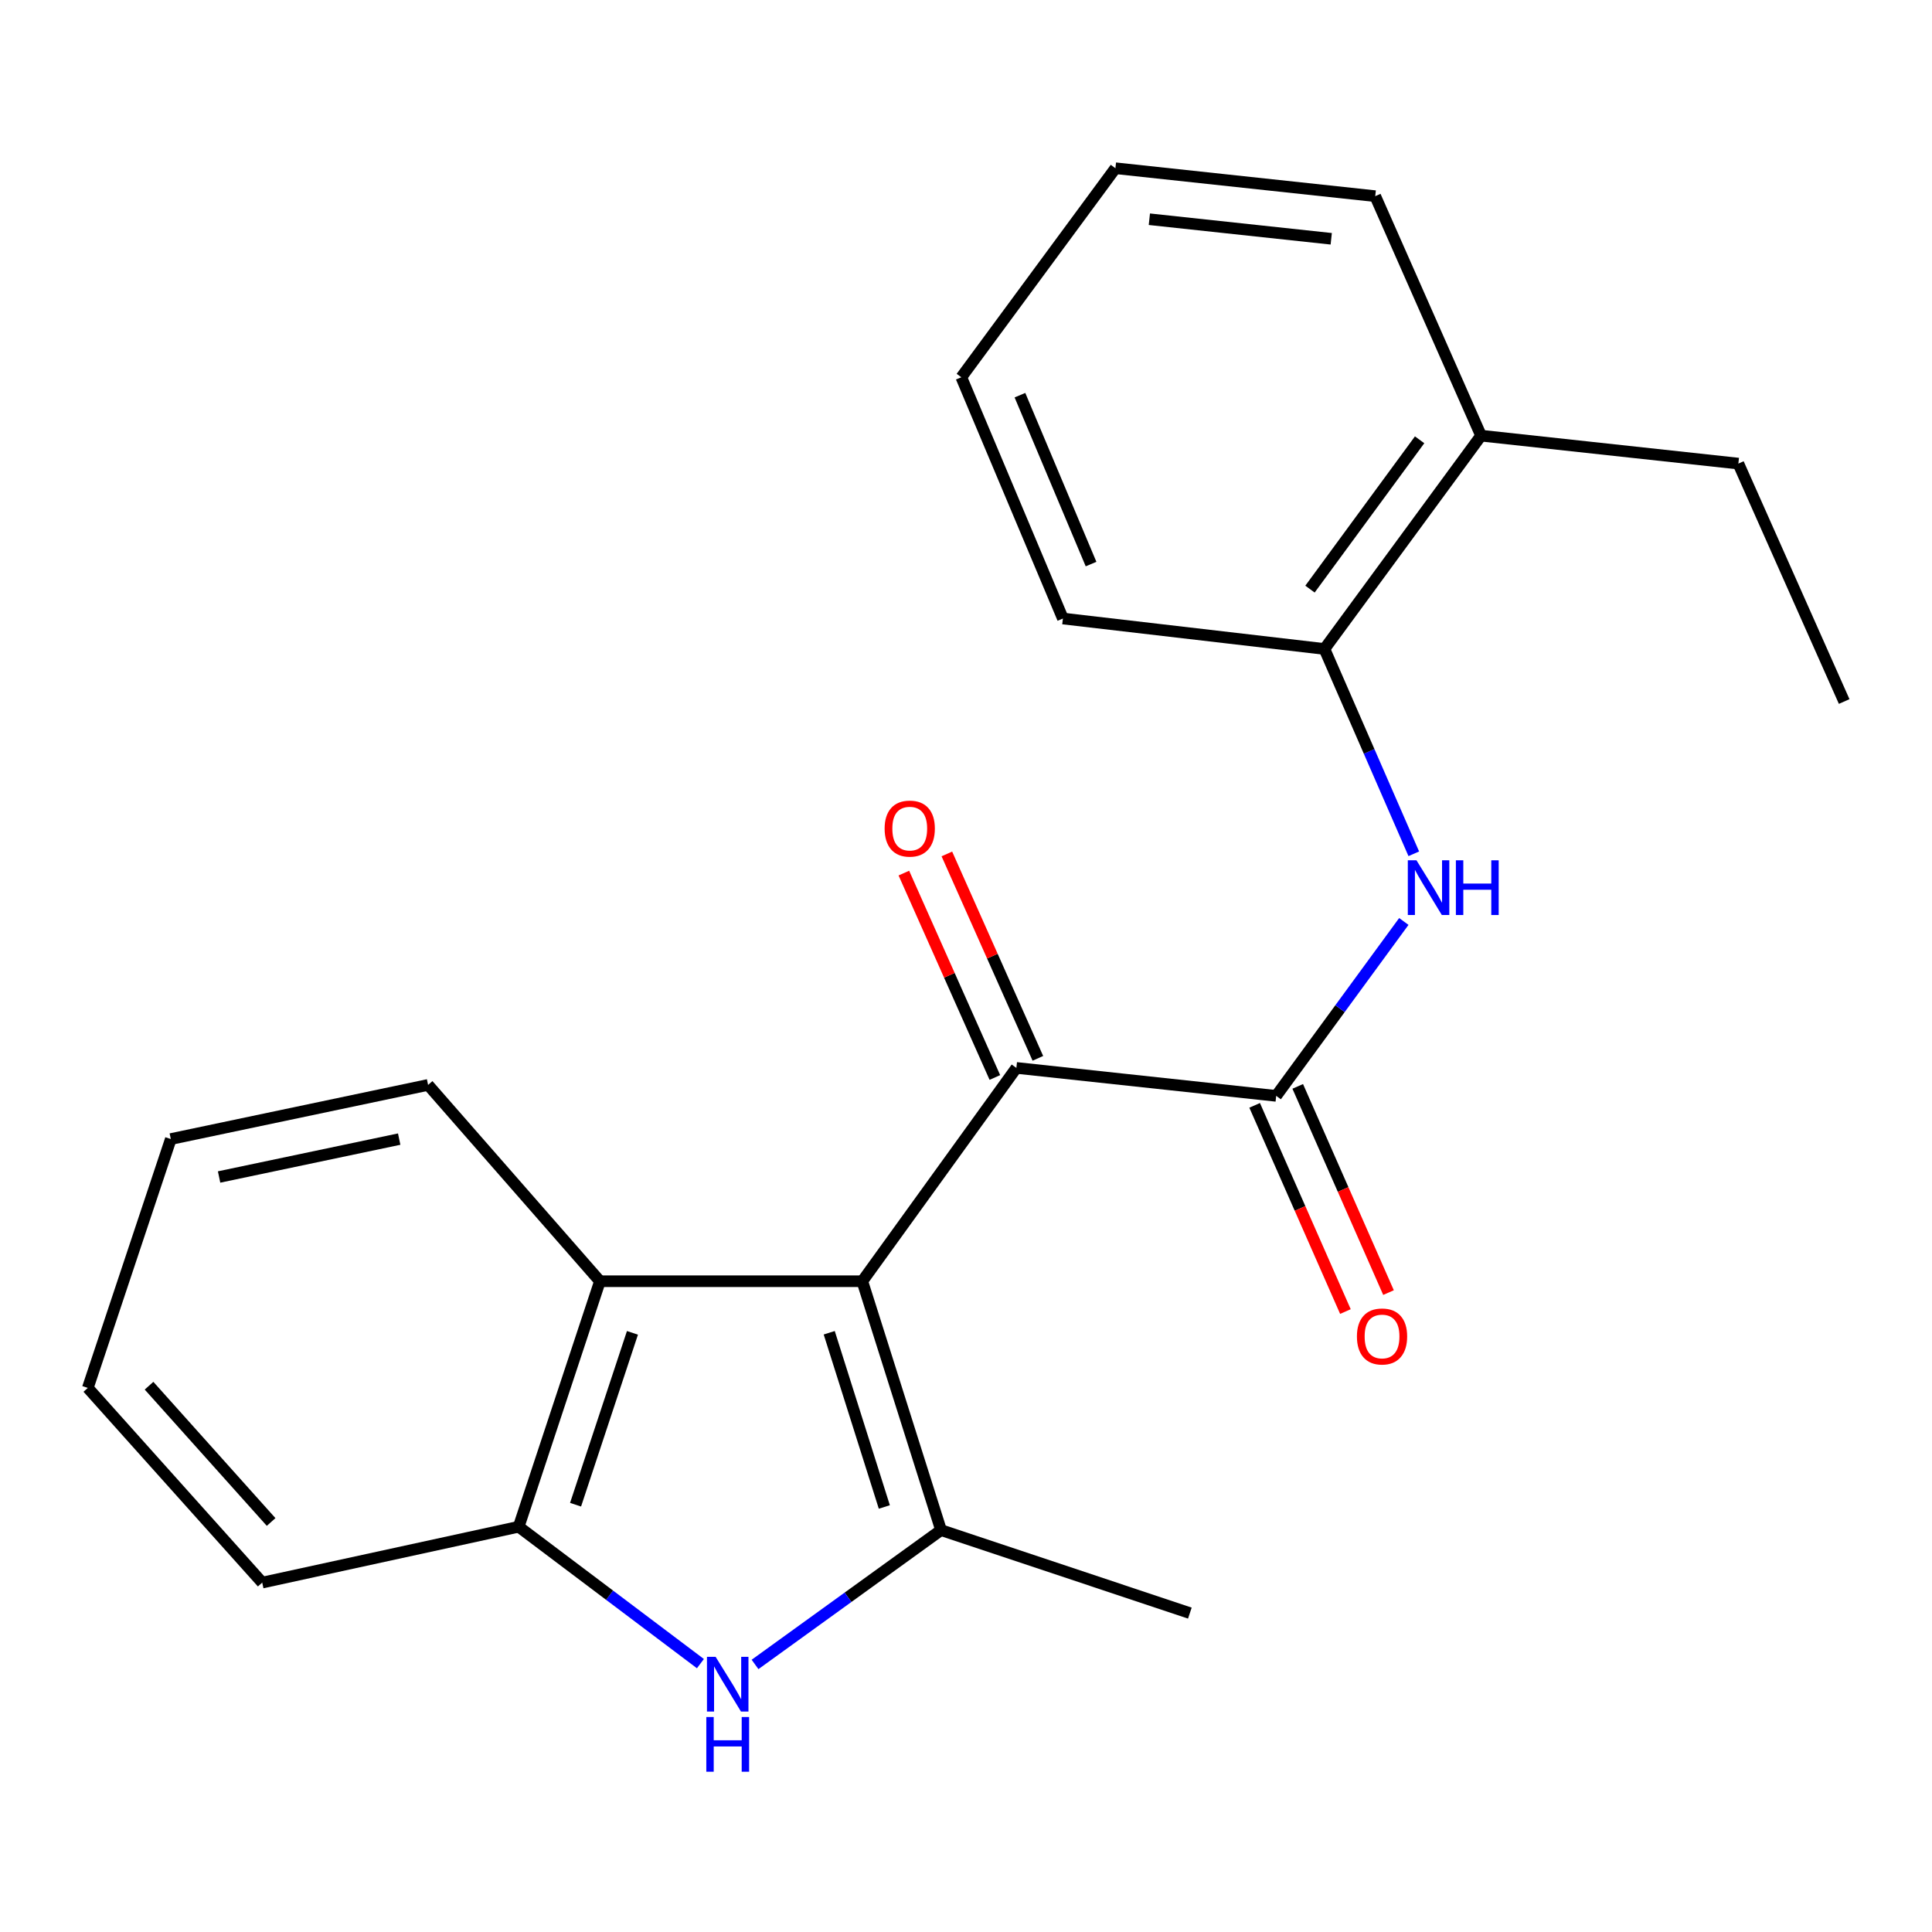 <?xml version='1.0' encoding='iso-8859-1'?>
<svg version='1.1' baseProfile='full'
              xmlns='http://www.w3.org/2000/svg'
                      xmlns:rdkit='http://www.rdkit.org/xml'
                      xmlns:xlink='http://www.w3.org/1999/xlink'
                  xml:space='preserve'
width='1000px' height='1000px' viewBox='0 0 1000 1000'>
<!-- END OF HEADER -->
<rect style='opacity:1.0;fill:#FFFFFF;stroke:none' width='1000' height='1000' x='0' y='0'> </rect>
<path class='bond-0' d='M 446.324,663.16 L 487.072,791.982' style='fill:none;fill-rule:evenodd;stroke:#000000;stroke-width:6px;stroke-linecap:butt;stroke-linejoin:miter;stroke-opacity:1' />
<path class='bond-0' d='M 429.204,689.832 L 457.727,780.008' style='fill:none;fill-rule:evenodd;stroke:#000000;stroke-width:6px;stroke-linecap:butt;stroke-linejoin:miter;stroke-opacity:1' />
<path class='bond-2' d='M 446.324,663.16 L 526.073,552.749' style='fill:none;fill-rule:evenodd;stroke:#000000;stroke-width:6px;stroke-linecap:butt;stroke-linejoin:miter;stroke-opacity:1' />
<path class='bond-4' d='M 446.324,663.16 L 310.53,663.16' style='fill:none;fill-rule:evenodd;stroke:#000000;stroke-width:6px;stroke-linecap:butt;stroke-linejoin:miter;stroke-opacity:1' />
<path class='bond-1' d='M 487.072,791.982 L 438.939,826.748' style='fill:none;fill-rule:evenodd;stroke:#000000;stroke-width:6px;stroke-linecap:butt;stroke-linejoin:miter;stroke-opacity:1' />
<path class='bond-1' d='M 438.939,826.748 L 390.806,861.514' style='fill:none;fill-rule:evenodd;stroke:#0000FF;stroke-width:6px;stroke-linecap:butt;stroke-linejoin:miter;stroke-opacity:1' />
<path class='bond-11' d='M 487.072,791.982 L 615.867,834.937' style='fill:none;fill-rule:evenodd;stroke:#000000;stroke-width:6px;stroke-linecap:butt;stroke-linejoin:miter;stroke-opacity:1' />
<path class='bond-22' d='M 362.534,861.091 L 315.502,825.663' style='fill:none;fill-rule:evenodd;stroke:#0000FF;stroke-width:6px;stroke-linecap:butt;stroke-linejoin:miter;stroke-opacity:1' />
<path class='bond-22' d='M 315.502,825.663 L 268.47,790.236' style='fill:none;fill-rule:evenodd;stroke:#000000;stroke-width:6px;stroke-linecap:butt;stroke-linejoin:miter;stroke-opacity:1' />
<path class='bond-3' d='M 526.073,552.749 L 660.554,567.221' style='fill:none;fill-rule:evenodd;stroke:#000000;stroke-width:6px;stroke-linecap:butt;stroke-linejoin:miter;stroke-opacity:1' />
<path class='bond-9' d='M 537.203,547.793 L 513.649,494.895' style='fill:none;fill-rule:evenodd;stroke:#000000;stroke-width:6px;stroke-linecap:butt;stroke-linejoin:miter;stroke-opacity:1' />
<path class='bond-9' d='M 513.649,494.895 L 490.094,441.997' style='fill:none;fill-rule:evenodd;stroke:#FF0000;stroke-width:6px;stroke-linecap:butt;stroke-linejoin:miter;stroke-opacity:1' />
<path class='bond-9' d='M 514.943,557.705 L 491.388,504.807' style='fill:none;fill-rule:evenodd;stroke:#000000;stroke-width:6px;stroke-linecap:butt;stroke-linejoin:miter;stroke-opacity:1' />
<path class='bond-9' d='M 491.388,504.807 L 467.834,451.909' style='fill:none;fill-rule:evenodd;stroke:#FF0000;stroke-width:6px;stroke-linecap:butt;stroke-linejoin:miter;stroke-opacity:1' />
<path class='bond-5' d='M 660.554,567.221 L 693.585,522.084' style='fill:none;fill-rule:evenodd;stroke:#000000;stroke-width:6px;stroke-linecap:butt;stroke-linejoin:miter;stroke-opacity:1' />
<path class='bond-5' d='M 693.585,522.084 L 726.617,476.948' style='fill:none;fill-rule:evenodd;stroke:#0000FF;stroke-width:6px;stroke-linecap:butt;stroke-linejoin:miter;stroke-opacity:1' />
<path class='bond-8' d='M 649.403,572.13 L 672.895,625.495' style='fill:none;fill-rule:evenodd;stroke:#000000;stroke-width:6px;stroke-linecap:butt;stroke-linejoin:miter;stroke-opacity:1' />
<path class='bond-8' d='M 672.895,625.495 L 696.388,678.86' style='fill:none;fill-rule:evenodd;stroke:#FF0000;stroke-width:6px;stroke-linecap:butt;stroke-linejoin:miter;stroke-opacity:1' />
<path class='bond-8' d='M 671.705,562.312 L 695.197,615.677' style='fill:none;fill-rule:evenodd;stroke:#000000;stroke-width:6px;stroke-linecap:butt;stroke-linejoin:miter;stroke-opacity:1' />
<path class='bond-8' d='M 695.197,615.677 L 718.69,669.042' style='fill:none;fill-rule:evenodd;stroke:#FF0000;stroke-width:6px;stroke-linecap:butt;stroke-linejoin:miter;stroke-opacity:1' />
<path class='bond-6' d='M 310.53,663.16 L 268.47,790.236' style='fill:none;fill-rule:evenodd;stroke:#000000;stroke-width:6px;stroke-linecap:butt;stroke-linejoin:miter;stroke-opacity:1' />
<path class='bond-6' d='M 327.354,689.879 L 297.912,778.831' style='fill:none;fill-rule:evenodd;stroke:#000000;stroke-width:6px;stroke-linecap:butt;stroke-linejoin:miter;stroke-opacity:1' />
<path class='bond-12' d='M 310.53,663.16 L 221.576,561.549' style='fill:none;fill-rule:evenodd;stroke:#000000;stroke-width:6px;stroke-linecap:butt;stroke-linejoin:miter;stroke-opacity:1' />
<path class='bond-7' d='M 731.776,441.92 L 708.653,388.914' style='fill:none;fill-rule:evenodd;stroke:#0000FF;stroke-width:6px;stroke-linecap:butt;stroke-linejoin:miter;stroke-opacity:1' />
<path class='bond-7' d='M 708.653,388.914 L 685.53,335.907' style='fill:none;fill-rule:evenodd;stroke:#000000;stroke-width:6px;stroke-linecap:butt;stroke-linejoin:miter;stroke-opacity:1' />
<path class='bond-13' d='M 268.47,790.236 L 135.722,819.152' style='fill:none;fill-rule:evenodd;stroke:#000000;stroke-width:6px;stroke-linecap:butt;stroke-linejoin:miter;stroke-opacity:1' />
<path class='bond-10' d='M 685.53,335.907 L 766.592,225.496' style='fill:none;fill-rule:evenodd;stroke:#000000;stroke-width:6px;stroke-linecap:butt;stroke-linejoin:miter;stroke-opacity:1' />
<path class='bond-10' d='M 678.047,304.925 L 734.791,227.637' style='fill:none;fill-rule:evenodd;stroke:#000000;stroke-width:6px;stroke-linecap:butt;stroke-linejoin:miter;stroke-opacity:1' />
<path class='bond-14' d='M 685.53,335.907 L 550.156,320.15' style='fill:none;fill-rule:evenodd;stroke:#000000;stroke-width:6px;stroke-linecap:butt;stroke-linejoin:miter;stroke-opacity:1' />
<path class='bond-15' d='M 766.592,225.496 L 899.773,239.954' style='fill:none;fill-rule:evenodd;stroke:#000000;stroke-width:6px;stroke-linecap:butt;stroke-linejoin:miter;stroke-opacity:1' />
<path class='bond-16' d='M 766.592,225.496 L 711.82,101.534' style='fill:none;fill-rule:evenodd;stroke:#000000;stroke-width:6px;stroke-linecap:butt;stroke-linejoin:miter;stroke-opacity:1' />
<path class='bond-18' d='M 221.576,561.549 L 88.409,589.571' style='fill:none;fill-rule:evenodd;stroke:#000000;stroke-width:6px;stroke-linecap:butt;stroke-linejoin:miter;stroke-opacity:1' />
<path class='bond-18' d='M 206.619,589.597 L 113.402,609.213' style='fill:none;fill-rule:evenodd;stroke:#000000;stroke-width:6px;stroke-linecap:butt;stroke-linejoin:miter;stroke-opacity:1' />
<path class='bond-23' d='M 135.722,819.152 L 45.455,718.379' style='fill:none;fill-rule:evenodd;stroke:#000000;stroke-width:6px;stroke-linecap:butt;stroke-linejoin:miter;stroke-opacity:1' />
<path class='bond-23' d='M 140.332,787.778 L 77.145,717.237' style='fill:none;fill-rule:evenodd;stroke:#000000;stroke-width:6px;stroke-linecap:butt;stroke-linejoin:miter;stroke-opacity:1' />
<path class='bond-20' d='M 550.156,320.15 L 497.577,195.267' style='fill:none;fill-rule:evenodd;stroke:#000000;stroke-width:6px;stroke-linecap:butt;stroke-linejoin:miter;stroke-opacity:1' />
<path class='bond-20' d='M 564.727,291.962 L 527.922,204.544' style='fill:none;fill-rule:evenodd;stroke:#000000;stroke-width:6px;stroke-linecap:butt;stroke-linejoin:miter;stroke-opacity:1' />
<path class='bond-17' d='M 899.773,239.954 L 954.545,363.104' style='fill:none;fill-rule:evenodd;stroke:#000000;stroke-width:6px;stroke-linecap:butt;stroke-linejoin:miter;stroke-opacity:1' />
<path class='bond-24' d='M 711.82,101.534 L 577.339,87.076' style='fill:none;fill-rule:evenodd;stroke:#000000;stroke-width:6px;stroke-linecap:butt;stroke-linejoin:miter;stroke-opacity:1' />
<path class='bond-24' d='M 689.043,123.593 L 594.907,113.473' style='fill:none;fill-rule:evenodd;stroke:#000000;stroke-width:6px;stroke-linecap:butt;stroke-linejoin:miter;stroke-opacity:1' />
<path class='bond-19' d='M 88.409,589.571 L 45.455,718.379' style='fill:none;fill-rule:evenodd;stroke:#000000;stroke-width:6px;stroke-linecap:butt;stroke-linejoin:miter;stroke-opacity:1' />
<path class='bond-21' d='M 497.577,195.267 L 577.339,87.076' style='fill:none;fill-rule:evenodd;stroke:#000000;stroke-width:6px;stroke-linecap:butt;stroke-linejoin:miter;stroke-opacity:1' />
<path  class='atom-2' d='M 370.401 857.571
L 379.681 872.571
Q 380.601 874.051, 382.081 876.731
Q 383.561 879.411, 383.641 879.571
L 383.641 857.571
L 387.401 857.571
L 387.401 885.891
L 383.521 885.891
L 373.561 869.491
Q 372.401 867.571, 371.161 865.371
Q 369.961 863.171, 369.601 862.491
L 369.601 885.891
L 365.921 885.891
L 365.921 857.571
L 370.401 857.571
' fill='#0000FF'/>
<path  class='atom-2' d='M 365.581 888.723
L 369.421 888.723
L 369.421 900.763
L 383.901 900.763
L 383.901 888.723
L 387.741 888.723
L 387.741 917.043
L 383.901 917.043
L 383.901 903.963
L 369.421 903.963
L 369.421 917.043
L 365.581 917.043
L 365.581 888.723
' fill='#0000FF'/>
<path  class='atom-6' d='M 733.163 445.29
L 742.443 460.29
Q 743.363 461.77, 744.843 464.45
Q 746.323 467.13, 746.403 467.29
L 746.403 445.29
L 750.163 445.29
L 750.163 473.61
L 746.283 473.61
L 736.323 457.21
Q 735.163 455.29, 733.923 453.09
Q 732.723 450.89, 732.363 450.21
L 732.363 473.61
L 728.683 473.61
L 728.683 445.29
L 733.163 445.29
' fill='#0000FF'/>
<path  class='atom-6' d='M 753.563 445.29
L 757.403 445.29
L 757.403 457.33
L 771.883 457.33
L 771.883 445.29
L 775.723 445.29
L 775.723 473.61
L 771.883 473.61
L 771.883 460.53
L 757.403 460.53
L 757.403 473.61
L 753.563 473.61
L 753.563 445.29
' fill='#0000FF'/>
<path  class='atom-9' d='M 702.34 691.75
Q 702.34 684.95, 705.7 681.15
Q 709.06 677.35, 715.34 677.35
Q 721.62 677.35, 724.98 681.15
Q 728.34 684.95, 728.34 691.75
Q 728.34 698.63, 724.94 702.55
Q 721.54 706.43, 715.34 706.43
Q 709.1 706.43, 705.7 702.55
Q 702.34 698.67, 702.34 691.75
M 715.34 703.23
Q 719.66 703.23, 721.98 700.35
Q 724.34 697.43, 724.34 691.75
Q 724.34 686.19, 721.98 683.39
Q 719.66 680.55, 715.34 680.55
Q 711.02 680.55, 708.66 683.35
Q 706.34 686.15, 706.34 691.75
Q 706.34 697.47, 708.66 700.35
Q 711.02 703.23, 715.34 703.23
' fill='#FF0000'/>
<path  class='atom-10' d='M 457.881 428.881
Q 457.881 422.081, 461.241 418.281
Q 464.601 414.481, 470.881 414.481
Q 477.161 414.481, 480.521 418.281
Q 483.881 422.081, 483.881 428.881
Q 483.881 435.761, 480.481 439.681
Q 477.081 443.561, 470.881 443.561
Q 464.641 443.561, 461.241 439.681
Q 457.881 435.801, 457.881 428.881
M 470.881 440.361
Q 475.201 440.361, 477.521 437.481
Q 479.881 434.561, 479.881 428.881
Q 479.881 423.321, 477.521 420.521
Q 475.201 417.681, 470.881 417.681
Q 466.561 417.681, 464.201 420.481
Q 461.881 423.281, 461.881 428.881
Q 461.881 434.601, 464.201 437.481
Q 466.561 440.361, 470.881 440.361
' fill='#FF0000'/>
</svg>
